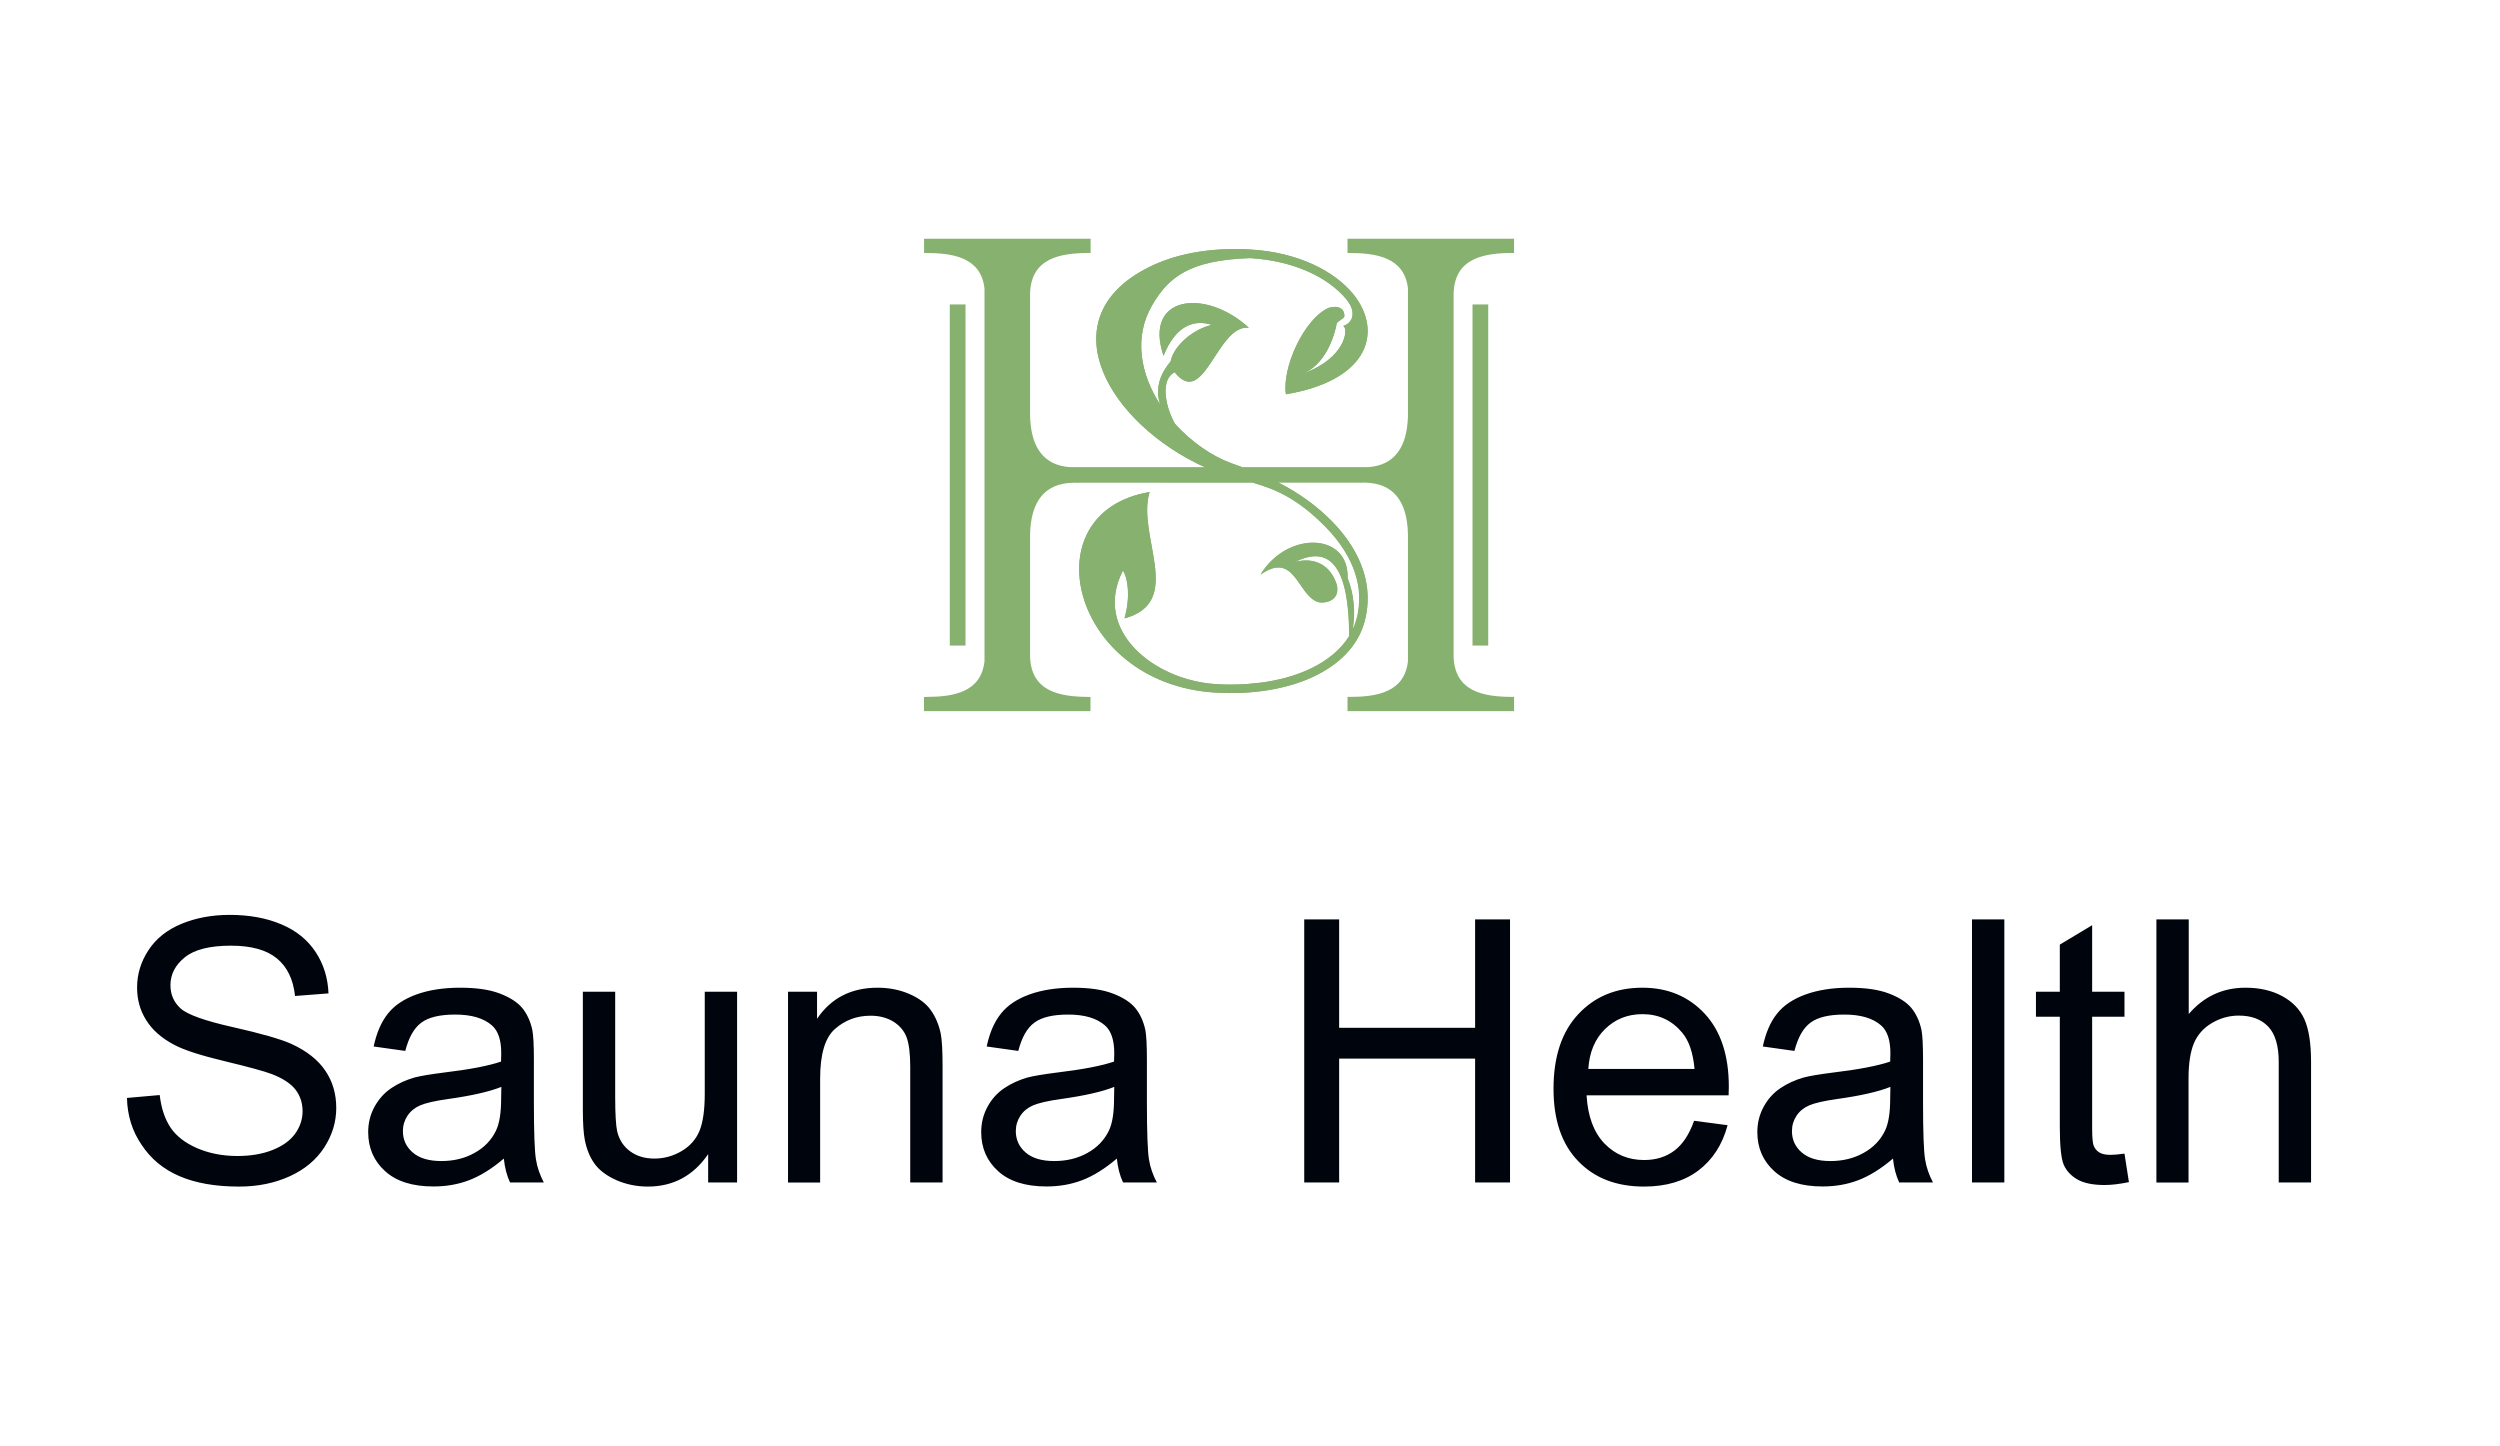 <?xml version="1.0" encoding="utf-8"?>
<!-- Generator: Adobe Illustrator 23.1.1, SVG Export Plug-In . SVG Version: 6.00 Build 0)  -->
<svg version="1.1" id="Слой_1" xmlns="http://www.w3.org/2000/svg" xmlns:xlink="http://www.w3.org/1999/xlink" x="0px" y="0px"
	 viewBox="0 0 242 140" style="enable-background:new 0 0 242 140;" xml:space="preserve">
<style type="text/css">
	.st0{fill-rule:evenodd;clip-rule:evenodd;fill:#86B16E;}
	.st1{fill-rule:evenodd;clip-rule:evenodd;fill:#00040D;}
</style>
<g>
	<g>
		<rect x="91.94" y="29.47" class="st0" width="1.52" height="33.02"/>
		<path class="st0" d="M120.67,66.22c-0.96,0.06-1.96,0.07-2.99,0c-5.89-0.36-11.98-5.13-8.98-10.99c0.49,0.75,0.74,2.53,0.15,4.63
			c5.88-1.59,1.14-8.03,2.43-12.23c-11.63,1.94-7.64,18.57,6.35,19.41c3.6,0.22,6.9-0.33,9.45-1.51c2.54-1.18,4.34-2.98,4.99-5.28
			c0.07-0.26,0.13-0.52,0.18-0.78c0.64-3.43-0.92-6.56-3.33-9.02c-1.46-1.49-3.24-2.75-5.04-3.67l-0.12-0.06h7.94l-0.23,0.02
			l0.38-0.02h0.29c2.69,0.06,4.07,1.72,4.15,4.98v12.31c-0.33,2.99-2.98,3.44-5.57,3.45h-0.12h-0.01h0h-0.15v1.38h5.85h4.42h5.85
			v-1.38h-0.12h0h0h-0.13c-2.72-0.02-5.51-0.51-5.6-3.93V28.42c0.09-3.47,2.97-3.93,5.73-3.93l-0.02,0h0.14v-1.38h-5.85h-4.42h-5.85
			v1.38h0.17l-0.02,0c2.62,0,5.36,0.41,5.7,3.43v12.34c-0.08,3.12-1.36,4.77-3.83,4.96h-0.98h-0.01h0h0h-11.22l-1.05-0.38
			c-1.95-0.72-3.9-2.09-5.46-3.82c-1.02-1.79-1.39-4.35-0.03-4.99c2.86,3.61,4.1-4.67,7.18-4.31c-4.18-3.84-10.24-3.14-8.26,2.72
			c1.13-2.86,2.89-3.57,4.68-3c-2.04,0.49-3.76,2.2-3.99,3.54c-1.15,1.36-1.49,2.78-1,4.2c-1.91-2.95-2.62-6.51-0.78-9.66
			c1.57-2.69,3.6-4.35,9.48-4.54c4.33,0.26,7.62,1.93,9.31,3.99c1.1,1.34,0.51,2.34-0.3,2.57c0.53,0.28,0.24,3.11-3.86,4.61
			c2.52-1.08,3.18-4.54,3.21-4.8c0.03-0.25,0.74-0.52,0.75-0.72c0.06-0.72-0.56-1.12-1.5-0.84c-2.45,1.08-4.56,5.91-4.15,8.37
			c3.81-0.64,6.13-2.04,7.2-3.72c0.6-0.95,0.81-1.98,0.67-3.02c-0.14-1.02-0.61-2.04-1.37-2.97c-1.82-2.22-5.32-4.02-9.9-4.3
			c-3.6-0.22-6.9,0.33-9.45,1.51c-10.08,4.67-4.92,14.58,4.14,19.15c0.3,0.15,0.59,0.29,0.88,0.41h-12.12h0h0h-0.01h-0.97
			c-2.5-0.19-3.78-1.87-3.84-5.05v-0.44V28.42c0.09-3.47,2.97-3.93,5.73-3.93l-0.01,0h0.14v-1.38h-5.85h-4.42h-5.85v1.38h0.17
			l-0.02,0c2.63,0,5.37,0.41,5.7,3.45v36.07c-0.33,2.99-2.98,3.44-5.57,3.45h-0.13h-0.01h0h-0.15v1.38h5.85h4.42h5.85v-1.38h-0.12h0
			h0h-0.13c-2.72-0.02-5.51-0.51-5.6-3.93v-11.3v-0.44c0.06-3.31,1.45-5,4.16-5.06h0.29l0.38,0.02l-0.23-0.02h16.99
			c2.18,0.64,4.3,1.49,7.06,4.31c2.24,2.29,3.68,5.17,3.11,8.29c-0.04,0.23-0.1,0.47-0.17,0.71c-0.09,0.32-0.21,0.63-0.35,0.93
			c0.28-1.79,0.12-3.46-0.49-5.01c0.15-4.4-5.81-4.61-8.43-0.33c3.36-2.37,3.58,2.05,5.6,2.66c0.43,0.13,2.14,0.02,1.79-1.67
			c-0.63-1.95-2.15-2.69-4.02-2.23c3.47-1.72,5.21,0.67,5.22,7.19c-0.82,1.33-2.16,2.42-3.86,3.21c-1.35,0.62-2.91,1.06-4.63,1.29
			L120.67,66.22z"/>
		<rect x="142.54" y="29.47" class="st0" width="1.52" height="33.02"/>
	</g>
	<path class="st0" d="M120.25,45.23l-1.05-0.38c-1.95-0.72-3.9-2.09-5.46-3.82c-1.02-1.79-1.39-4.35-0.03-4.99
		c2.86,3.61,4.1-4.67,7.18-4.31c-4.18-3.84-10.24-3.14-8.26,2.72c1.13-2.86,2.89-3.57,4.68-3c-2.04,0.49-3.76,2.2-3.99,3.54
		c-1.15,1.36-1.49,2.78-1,4.2c-1.91-2.95-2.62-6.51-0.78-9.66c1.57-2.69,3.6-4.35,9.48-4.54c4.33,0.26,7.62,1.93,9.31,3.99
		c1.1,1.34,0.51,2.34-0.3,2.57c0.53,0.28,0.24,3.11-3.86,4.61c2.52-1.08,3.18-4.54,3.21-4.8c0.03-0.25,0.74-0.52,0.75-0.72
		c0.06-0.72-0.56-1.12-1.5-0.84c-2.45,1.08-4.56,5.91-4.15,8.37c3.81-0.64,6.13-2.04,7.2-3.72c0.6-0.95,0.81-1.98,0.67-3.02
		c-0.14-1.02-0.61-2.04-1.37-2.97c-1.82-2.22-5.32-4.02-9.9-4.3c-3.6-0.22-6.9,0.33-9.45,1.51c-10.08,4.67-4.92,14.58,4.14,19.15
		c0.3,0.15,0.59,0.29,0.88,0.41H120.25z"/>
	<path class="st0" d="M120.67,66.22c-0.96,0.06-1.96,0.07-2.99,0c-5.89-0.36-11.98-5.13-8.98-10.99c0.49,0.75,0.74,2.53,0.15,4.63
		c5.88-1.59,1.14-8.03,2.43-12.23c-11.63,1.94-7.64,18.57,6.35,19.41c3.6,0.22,6.9-0.33,9.45-1.51c2.54-1.18,4.34-2.98,4.99-5.28
		c0.07-0.26,0.13-0.52,0.18-0.78c0.64-3.43-0.92-6.56-3.33-9.02c-1.46-1.49-3.24-2.75-5.04-3.67l-0.11-0.05
		c-0.22-0.01-0.43-0.02-0.65-0.02h-10.26c-0.15,0-0.31,0-0.46,0.01h8.87c2.18,0.64,4.3,1.49,7.06,4.31
		c2.24,2.29,3.68,5.17,3.11,8.29c-0.04,0.23-0.1,0.47-0.17,0.71c-0.09,0.32-0.21,0.63-0.35,0.93c0.28-1.79,0.12-3.46-0.49-5.01
		c0.15-4.4-5.81-4.61-8.43-0.33c3.36-2.37,3.58,2.05,5.6,2.66c0.43,0.13,2.14,0.02,1.79-1.67c-0.63-1.95-2.15-2.69-4.02-2.23
		c3.47-1.72,5.21,0.67,5.22,7.19c-0.82,1.33-2.16,2.42-3.86,3.21c-1.35,0.62-2.91,1.06-4.63,1.29L120.67,66.22z"/>
</g>
<path class="st1" d="M12.29,106.28l3.17-0.28c0.15,1.28,0.5,2.33,1.05,3.15c0.55,0.82,1.4,1.48,2.56,1.99
	c1.16,0.5,2.46,0.76,3.91,0.76c1.29,0,2.42-0.19,3.4-0.58c0.98-0.39,1.71-0.91,2.19-1.58c0.48-0.67,0.72-1.4,0.72-2.18
	c0-0.79-0.23-1.49-0.69-2.09c-0.46-0.59-1.23-1.09-2.29-1.5c-0.68-0.26-2.19-0.68-4.53-1.24c-2.34-0.56-3.98-1.09-4.91-1.59
	c-1.22-0.64-2.12-1.43-2.71-2.38c-0.6-0.94-0.89-2-0.89-3.17c0-1.29,0.37-2.5,1.1-3.61c0.73-1.12,1.79-1.97,3.19-2.55
	c1.4-0.58,2.96-0.87,4.67-0.87c1.89,0,3.55,0.3,4.99,0.91c1.44,0.6,2.55,1.5,3.33,2.68c0.78,1.18,1.19,2.52,1.25,4.01l-3.24,0.25
	c-0.17-1.61-0.76-2.82-1.76-3.64c-1-0.82-2.48-1.23-4.44-1.23c-2.04,0-3.53,0.37-4.46,1.12c-0.93,0.75-1.4,1.65-1.4,2.7
	c0,0.91,0.33,1.67,0.99,2.26c0.65,0.59,2.34,1.2,5.08,1.81c2.74,0.62,4.62,1.16,5.64,1.62c1.48,0.68,2.57,1.54,3.28,2.59
	c0.71,1.04,1.06,2.25,1.06,3.61c0,1.36-0.39,2.63-1.16,3.82c-0.78,1.2-1.89,2.13-3.34,2.79s-3.08,1-4.9,1
	c-2.3,0-4.23-0.34-5.78-1.01c-1.56-0.67-2.77-1.68-3.66-3.03C12.8,109.5,12.33,107.98,12.29,106.28L12.29,106.28z M48.77,112.15
	c-1.16,0.99-2.28,1.68-3.35,2.09c-1.07,0.41-2.22,0.61-3.46,0.61c-2.03,0-3.59-0.49-4.68-1.48c-1.09-0.98-1.64-2.25-1.64-3.78
	c0-0.9,0.21-1.72,0.62-2.47c0.42-0.75,0.95-1.34,1.62-1.79c0.67-0.45,1.42-0.79,2.25-1.03c0.62-0.16,1.55-0.31,2.79-0.47
	c2.52-0.3,4.39-0.66,5.58-1.07c0.01-0.43,0.02-0.7,0.02-0.81c0-1.27-0.3-2.16-0.89-2.68c-0.8-0.71-1.99-1.06-3.57-1.06
	c-1.48,0-2.57,0.26-3.27,0.78c-0.71,0.52-1.22,1.43-1.56,2.74l-3.06-0.43c0.28-1.31,0.73-2.37,1.38-3.18
	c0.64-0.81,1.56-1.42,2.77-1.86c1.2-0.43,2.61-0.65,4.2-0.65c1.58,0,2.86,0.18,3.85,0.56c0.98,0.37,1.71,0.84,2.18,1.4
	c0.46,0.56,0.79,1.27,0.98,2.13c0.1,0.53,0.15,1.49,0.15,2.87v4.15c0,2.9,0.07,4.73,0.2,5.51c0.12,0.78,0.39,1.52,0.76,2.23h-3.27
	C49.06,113.8,48.86,113.03,48.77,112.15L48.77,112.15z M48.53,105.21c-1.14,0.46-2.85,0.85-5.12,1.17c-1.29,0.18-2.2,0.39-2.74,0.62
	c-0.53,0.23-0.94,0.57-1.23,1.01c-0.29,0.44-0.44,0.94-0.44,1.48c0,0.82,0.31,1.52,0.95,2.07c0.63,0.55,1.56,0.83,2.77,0.83
	c1.2,0,2.28-0.26,3.22-0.79c0.94-0.52,1.63-1.24,2.07-2.15c0.34-0.71,0.5-1.74,0.5-3.11L48.53,105.21L48.53,105.21z M68.55,114.46
	v-2.74c-1.43,2.09-3.38,3.14-5.84,3.14c-1.08,0-2.1-0.21-3.04-0.62c-0.94-0.42-1.64-0.94-2.1-1.57c-0.46-0.63-0.78-1.4-0.96-2.32
	c-0.12-0.62-0.19-1.59-0.19-2.92V96h3.13v10.21c0,1.63,0.07,2.73,0.19,3.3c0.2,0.82,0.61,1.46,1.25,1.93
	c0.63,0.47,1.42,0.71,2.35,0.71c0.94,0,1.81-0.24,2.63-0.72s1.4-1.14,1.74-1.96c0.34-0.82,0.51-2.03,0.51-3.6V96h3.13v18.46H68.55
	L68.55,114.46z M76.28,114.46V96h2.81v2.62c1.35-2.01,3.31-3.01,5.86-3.01c1.11,0,2.13,0.2,3.06,0.6c0.93,0.4,1.63,0.92,2.09,1.57
	c0.46,0.65,0.79,1.42,0.97,2.31c0.11,0.58,0.17,1.59,0.17,3.04v11.33h-3.13v-11.21c0-1.27-0.12-2.23-0.36-2.86
	c-0.24-0.63-0.68-1.13-1.29-1.51c-0.62-0.37-1.35-0.56-2.18-0.56c-1.33,0-2.47,0.42-3.44,1.27c-0.97,0.84-1.45,2.45-1.45,4.81v10.07
	H76.28L76.28,114.46z M108.11,112.15c-1.16,0.99-2.28,1.68-3.35,2.09c-1.07,0.41-2.22,0.61-3.46,0.61c-2.03,0-3.59-0.49-4.68-1.48
	c-1.09-0.98-1.64-2.25-1.64-3.78c0-0.9,0.21-1.72,0.62-2.47c0.41-0.75,0.95-1.34,1.62-1.79c0.67-0.45,1.42-0.79,2.25-1.03
	c0.62-0.16,1.55-0.31,2.79-0.47c2.52-0.3,4.39-0.66,5.58-1.07c0.01-0.43,0.02-0.7,0.02-0.81c0-1.27-0.3-2.16-0.89-2.68
	c-0.8-0.71-1.99-1.06-3.57-1.06c-1.48,0-2.57,0.26-3.27,0.78c-0.71,0.52-1.22,1.43-1.56,2.74l-3.06-0.43
	c0.28-1.31,0.73-2.37,1.38-3.18c0.64-0.81,1.56-1.42,2.77-1.86c1.2-0.43,2.61-0.65,4.2-0.65c1.58,0,2.86,0.18,3.85,0.56
	c0.98,0.37,1.71,0.84,2.18,1.4c0.46,0.56,0.79,1.27,0.98,2.13c0.1,0.53,0.15,1.49,0.15,2.87v4.15c0,2.9,0.07,4.73,0.2,5.51
	c0.12,0.78,0.39,1.52,0.76,2.23h-3.27C108.4,113.8,108.2,113.03,108.11,112.15L108.11,112.15z M107.86,105.21
	c-1.14,0.46-2.85,0.85-5.12,1.17c-1.29,0.18-2.2,0.39-2.74,0.62c-0.53,0.23-0.94,0.57-1.23,1.01c-0.29,0.44-0.44,0.94-0.44,1.48
	c0,0.82,0.31,1.52,0.95,2.07c0.63,0.55,1.56,0.83,2.77,0.83c1.2,0,2.28-0.26,3.22-0.79c0.94-0.52,1.63-1.24,2.07-2.15
	c0.34-0.71,0.5-1.74,0.5-3.11L107.86,105.21L107.86,105.21z M126.25,114.46V89h3.38v10.49h13.16V89h3.38v25.46h-3.38v-11.99h-13.16
	v11.99H126.25L126.25,114.46z M163.99,108.49l3.24,0.43c-0.5,1.88-1.45,3.34-2.82,4.38c-1.38,1.04-3.13,1.56-5.27,1.56
	c-2.69,0-4.82-0.83-6.4-2.49c-1.58-1.65-2.36-3.98-2.36-6.98c0-3.09,0.79-5.5,2.39-7.21c1.59-1.71,3.66-2.57,6.21-2.57
	c2.46,0,4.47,0.84,6.03,2.51c1.56,1.68,2.34,4.04,2.34,7.08c0,0.18-0.01,0.46-0.02,0.83h-13.75c0.12,2.02,0.69,3.57,1.72,4.65
	c1.03,1.07,2.31,1.61,3.85,1.61c1.14,0,2.12-0.3,2.93-0.91C162.88,110.78,163.52,109.81,163.99,108.49L163.99,108.49z
	 M153.75,103.47h10.28c-0.14-1.55-0.53-2.71-1.18-3.49c-0.99-1.2-2.28-1.81-3.86-1.81c-1.43,0-2.64,0.48-3.62,1.44
	C154.39,100.57,153.85,101.86,153.75,103.47L153.75,103.47z M183.24,112.15c-1.16,0.99-2.28,1.68-3.35,2.09
	c-1.07,0.41-2.22,0.61-3.46,0.61c-2.03,0-3.59-0.49-4.68-1.48c-1.09-0.98-1.64-2.25-1.64-3.78c0-0.9,0.21-1.72,0.62-2.47
	c0.41-0.75,0.95-1.34,1.62-1.79c0.67-0.45,1.42-0.79,2.25-1.03c0.62-0.16,1.55-0.31,2.79-0.47c2.52-0.3,4.39-0.66,5.58-1.07
	c0.01-0.43,0.02-0.7,0.02-0.81c0-1.27-0.3-2.16-0.89-2.68c-0.8-0.71-1.99-1.06-3.57-1.06c-1.48,0-2.57,0.26-3.27,0.78
	c-0.71,0.52-1.22,1.43-1.56,2.74l-3.06-0.43c0.28-1.31,0.73-2.37,1.38-3.18c0.64-0.81,1.56-1.42,2.77-1.86
	c1.2-0.43,2.61-0.65,4.2-0.65c1.58,0,2.86,0.18,3.85,0.56c0.98,0.37,1.71,0.84,2.18,1.4c0.46,0.56,0.79,1.27,0.98,2.13
	c0.1,0.53,0.15,1.49,0.15,2.87v4.15c0,2.9,0.07,4.73,0.2,5.51c0.12,0.78,0.39,1.52,0.76,2.23h-3.27
	C183.53,113.8,183.33,113.03,183.24,112.15L183.24,112.15z M182.99,105.21c-1.14,0.46-2.85,0.85-5.12,1.17
	c-1.29,0.18-2.2,0.39-2.74,0.62c-0.53,0.23-0.94,0.57-1.23,1.01c-0.29,0.44-0.44,0.94-0.44,1.48c0,0.82,0.31,1.52,0.95,2.07
	c0.63,0.55,1.56,0.83,2.77,0.83c1.2,0,2.28-0.26,3.22-0.79c0.94-0.52,1.63-1.24,2.07-2.15c0.34-0.71,0.5-1.74,0.5-3.11
	L182.99,105.21L182.99,105.21z M190.89,114.46V89h3.13v25.46H190.89L190.89,114.46z M205.65,111.67l0.43,2.76
	c-0.88,0.18-1.67,0.28-2.35,0.28c-1.13,0-2.01-0.18-2.64-0.54c-0.62-0.36-1.06-0.83-1.32-1.42c-0.25-0.59-0.38-1.82-0.38-3.7V98.42
	h-2.31V96h2.31v-4.56l3.13-1.88V96h3.13v2.42h-3.13v10.81c0,0.9,0.05,1.47,0.17,1.72c0.11,0.25,0.28,0.46,0.53,0.61
	c0.25,0.15,0.6,0.23,1.07,0.23C204.63,111.79,205.09,111.75,205.65,111.67L205.65,111.67z M208.74,114.46V89h3.13v9.16
	c1.45-1.7,3.28-2.55,5.5-2.55c1.36,0,2.54,0.27,3.54,0.81c1,0.54,1.72,1.28,2.15,2.23c0.43,0.95,0.65,2.33,0.65,4.13v11.68h-3.13
	v-11.67c0-1.56-0.34-2.7-1.01-3.41c-0.68-0.71-1.62-1.07-2.86-1.07c-0.92,0-1.78,0.24-2.6,0.72c-0.81,0.48-1.39,1.13-1.74,1.96
	c-0.34,0.82-0.52,1.95-0.52,3.4v10.08H208.74z"/>
</svg>
